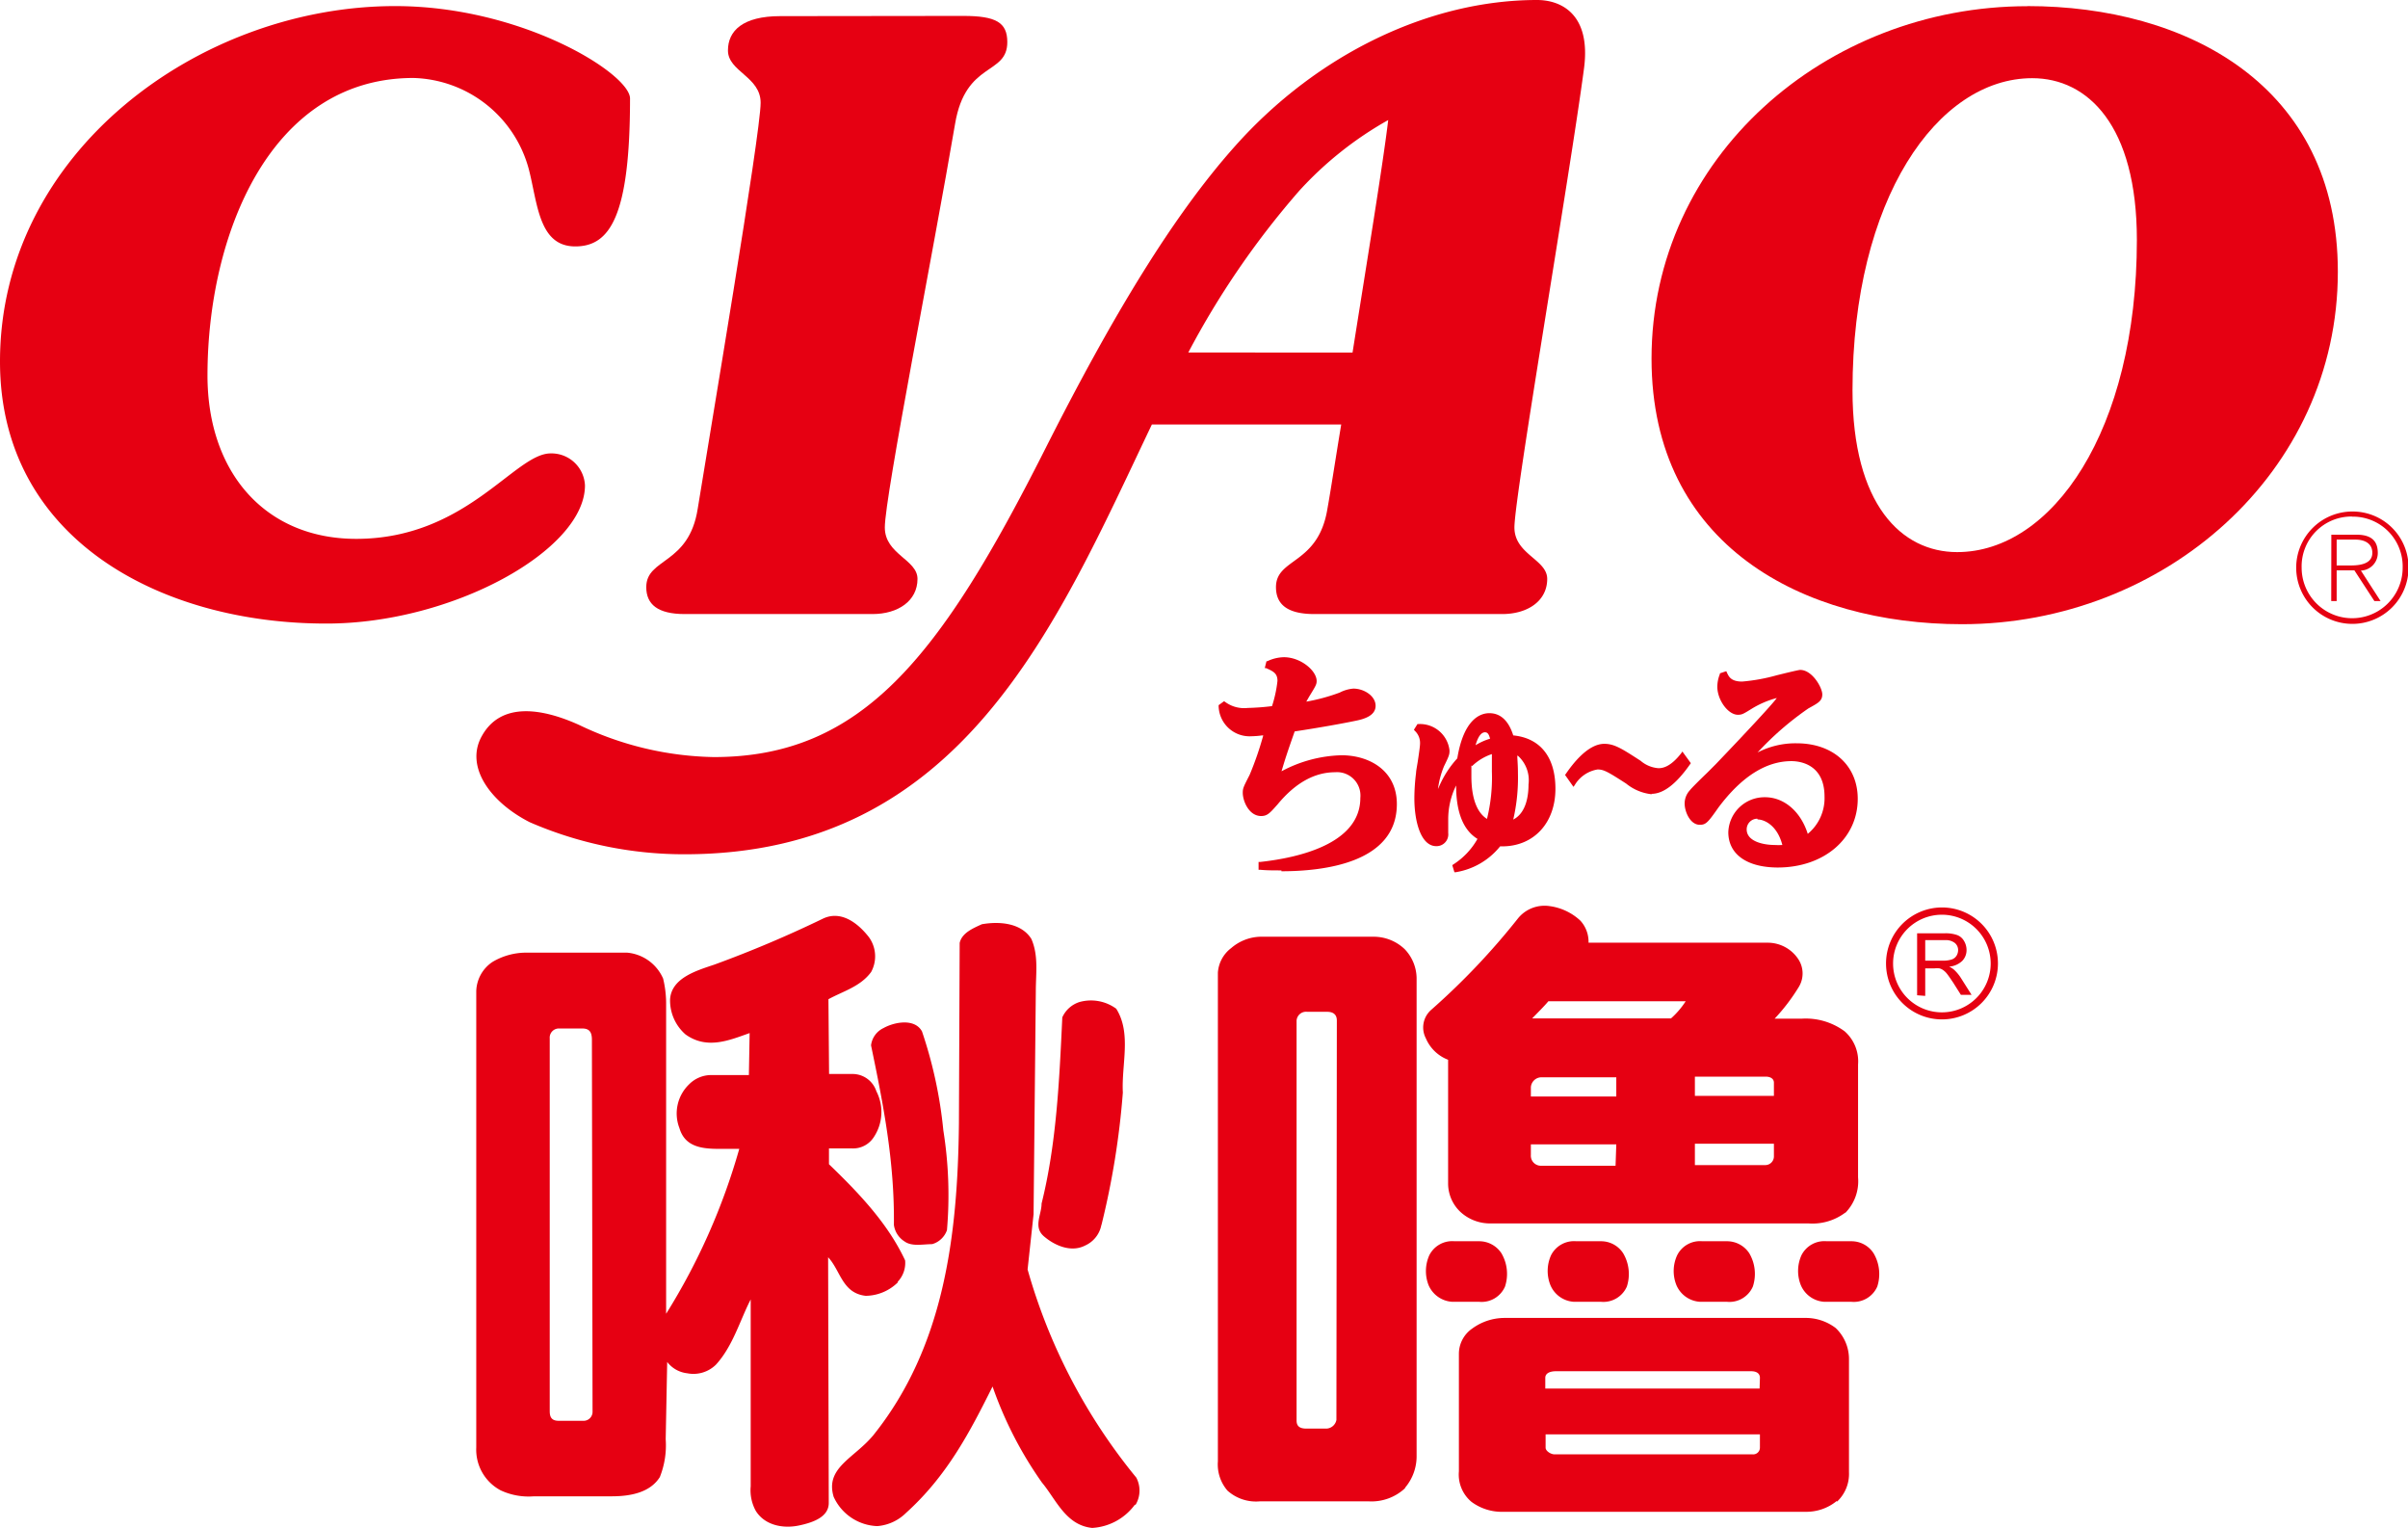 <svg xmlns="http://www.w3.org/2000/svg" viewBox="0 0 225.5 143.05"><defs><style>.cls-1,.cls-2{fill:#e60012;}.cls-2{fill-rule:evenodd;}</style></defs><g id="レイヤー_2" data-name="レイヤー 2"><g id="圖層_1" data-name="圖層 1"><path class="cls-1" d="M120,81.49c-.79,0-1.4,0-2-.06l-.14,0V80.7H118c3.5-.38,9.39-1.66,9.39-6a2.19,2.19,0,0,0-2.36-2.4c-1.92,0-3.73,1-5.38,3l-.09.1c-.65.74-.9,1-1.46,1-1.14,0-1.72-1.4-1.72-2.18,0-.41.07-.55.59-1.57l.06-.12a30.37,30.37,0,0,0,1.27-3.68h-.1a8.1,8.1,0,0,1-1,.08,2.9,2.9,0,0,1-3.08-2.82l0-.09.51-.37.09.06a3,3,0,0,0,2.13.57,22.17,22.17,0,0,0,2.27-.17,11.77,11.77,0,0,0,.51-2.36c0-.7-.37-.89-1.07-1.2l-.12,0,.16-.64.07,0a3.74,3.74,0,0,1,1.56-.38c1.58,0,3.07,1.26,3.07,2.23,0,.32-.1.48-.72,1.49l-.25.44v0a17.5,17.5,0,0,0,3.13-.85,3.33,3.33,0,0,1,1.28-.37c1,0,2.08.69,2.08,1.61s-1.06,1.24-1.86,1.4c-1.19.25-3.41.65-5.72,1-.73,2.09-.85,2.45-1.23,3.73a12.52,12.52,0,0,1,5.62-1.5c2.58,0,5.18,1.41,5.18,4.57,0,5.48-6.77,6.29-10.81,6.29"/><path class="cls-1" d="M136,81l.1-.07a6.78,6.78,0,0,0,2.26-2.39c-1.63-1-2-3.12-2-5a7.1,7.1,0,0,0-.74,3.17c0,.1,0,.39,0,.67s0,.52,0,.61a1.1,1.1,0,0,1-1.12,1.23c-1.42,0-2.05-2.25-2.05-4.49a19.62,19.62,0,0,1,.16-2.38c0-.16.08-.57.15-1,.1-.66.22-1.48.22-1.7a1.55,1.55,0,0,0-.5-1.24l-.07-.09.33-.53h.08a2.78,2.78,0,0,1,2.92,2.46c0,.36,0,.45-.51,1.48a8.28,8.28,0,0,0-.57,2.14l.14-.31a9.42,9.42,0,0,1,1.67-2.56c.6-3.68,2.16-4.23,3-4.23,1.06,0,1.81.72,2.24,2.08,2.51.25,3.95,2,3.95,5,0,3.17-2,5.39-5,5.39h-.18a6.7,6.7,0,0,1-4.16,2.42l-.12,0Zm6.09-10.25c0,.33.06.86.06,1.67a17.35,17.35,0,0,1-.44,4.31c1.24-.63,1.43-2.3,1.43-3.28a3.09,3.09,0,0,0-1-2.7m-4.35.92c0,.22,0,.55,0,1,0,2,.49,3.39,1.46,4a16.13,16.13,0,0,0,.46-4.44c0-.83,0-1.24,0-1.63a4.89,4.89,0,0,0-1.85,1.12m1.2-3.16c-.25,0-.6.22-.88,1.21a5.61,5.61,0,0,1,1.36-.61c-.11-.41-.22-.6-.48-.6"/><path class="cls-1" d="M154.67,74.36a4.56,4.56,0,0,1-2.39-1c-1.71-1.1-2.09-1.32-2.67-1.32a3.07,3.07,0,0,0-2.14,1.46l-.12.17-.79-1.12.07-.09c.53-.77,2-2.82,3.61-2.82.95,0,1.67.47,3.4,1.59a2.9,2.9,0,0,0,1.65.69c.29,0,1.06,0,2.15-1.4l.11-.16.79,1.09-.07.1c-1.28,1.83-2.49,2.77-3.6,2.77"/><path class="cls-1" d="M166.51,81.22c-2.92,0-4.66-1.24-4.66-3.31a3.39,3.39,0,0,1,3.44-3.27c1.78,0,3.34,1.33,4,3.43a4.33,4.33,0,0,0,1.57-3.49c0-3.08-2.37-3.32-3.1-3.32-2.38,0-4.68,1.46-6.84,4.35-1,1.43-1.18,1.61-1.75,1.61-.87,0-1.41-1.19-1.41-2a1.82,1.82,0,0,1,.48-1.22c.13-.18.8-.85,1.67-1.69l.77-.77c3.1-3.24,5.33-5.65,5.71-6.19a8.77,8.77,0,0,0-2.34,1c-.79.49-.92.57-1.3.57-.92,0-1.93-1.38-1.93-2.64a3.23,3.23,0,0,1,.24-1.17l0-.07.6-.2.06.13c.17.37.38.84,1.42.84a17.19,17.19,0,0,0,3.25-.59c.25-.06,2-.5,2.19-.5,1.13,0,2.07,1.66,2.07,2.29s-.41.82-1.31,1.32a28.48,28.48,0,0,0-4.75,4.12,7.73,7.73,0,0,1,3.66-.86c3.42,0,5.72,2.09,5.72,5.2,0,3.73-3.16,6.43-7.5,6.43m-1.9-4.57a1,1,0,0,0-1,1c0,1.16,1.64,1.46,2.61,1.46a5.49,5.49,0,0,0,.73,0c-.49-1.89-1.73-2.39-2.32-2.39"/><path class="cls-1" d="M33.36,50.45c10.32,0,14.84-8,18.2-8a3.14,3.14,0,0,1,3.22,3c0,6.05-12.4,12.93-24.18,12.93C15.15,58.41,0,50.53,0,33.85,0,14.27,18.67.57,37,.57c11.94,0,22,6.35,22,8.65,0,11.09-1.91,13.85-5.13,13.85-3.44,0-3.52-4.06-4.36-7.27A11.51,11.51,0,0,0,38.71,7.3c-13.46,0-19.28,14.77-19.28,27.85,0,9.11,5.43,15.3,13.93,15.3"/><path class="cls-1" d="M189.86.57c14.84,0,29.07,7.35,29.07,24.87,0,18.82-16.3,33-35.2,33-14.84,0-29.07-7.34-29.07-24.86,0-18.83,16.3-33,35.2-33m-6.58,51.11c8.87,0,16.83-11.32,16.83-29.23,0-10.71-4.59-15.14-9.8-15.14-8.87,0-16.83,11.32-16.83,29.22,0,10.71,4.59,15.15,9.8,15.15"/><path class="cls-1" d="M143.94,0c-10,0-20.55,5-28.29,13.69-5.77,6.47-11.43,15.78-17.8,28.4-9.79,19.39-17.11,28.79-31,28.79a30.23,30.23,0,0,1-12.6-3c-3.51-1.59-7.32-2.18-9.11,1-1.64,2.86.75,6.21,4.47,8.1a36.31,36.31,0,0,0,14.49,3c26,0,34.81-21.46,43.77-40.24h17.73c-.57,3.45-1,6.29-1.29,7.88-.85,5.28-4.82,4.59-4.82,7.35,0,1.61,1.06,2.52,3.59,2.52h17.6c2.37,0,4.21-1.22,4.21-3.29,0-1.83-3.07-2.29-3.07-4.82,0-2.9,5.18-32.89,6.52-43C149,1.29,146.16,0,143.94,0M111.28,33a79.1,79.1,0,0,1,10.4-15.15A33.35,33.35,0,0,1,130,11.24c-.46,3.92-2,13.32-3.34,21.77Z"/><path class="cls-1" d="M218.82,50.52h1.76c.74,0,1.58.28,1.58,1.24s-1,1.18-2,1.18h-1.34Zm-.51,5.75h.51V53.4h1.66l1.87,2.87h.58l-1.84-2.85a1.64,1.64,0,0,0,1.58-1.65c0-1.13-.6-1.71-2-1.71h-2.35Zm1.94-7.9A4.66,4.66,0,0,1,225,53.15a4.73,4.73,0,1,1-9.46,0,4.66,4.66,0,0,1,4.74-4.79m0-.47a5.26,5.26,0,1,0,5.27,5.26,5.23,5.23,0,0,0-5.27-5.26"/><path class="cls-1" d="M90.2,1.49c3.07,0,4.13.61,4.13,2.45,0,3.14-3.9,1.76-4.89,7.65-2,11.78-6.58,34.88-6.58,37.79,0,2.53,3.06,3,3.06,4.82,0,2.07-1.84,3.29-4.21,3.29H64.12c-2.53,0-3.6-.91-3.6-2.52,0-2.75,4-2.07,4.82-7.35,1.07-6.65,5.89-35.11,5.89-38,0-2.45-3.06-2.91-3.06-4.9,0-1.83,1.38-3.21,4.9-3.21Z"/><path class="cls-2" d="M181.86,95.44a5.24,5.24,0,1,0-5.24-5.23,5.23,5.23,0,0,0,5.24,5.23m0-.66a4.57,4.57,0,1,0-4.58-4.57,4.57,4.57,0,0,0,4.58,4.57m-2.33-1.6v-5.8h2.57a3.25,3.25,0,0,1,1.17.16,1.24,1.24,0,0,1,.65.55,1.65,1.65,0,0,1,.24.87,1.44,1.44,0,0,1-.4,1,2,2,0,0,1-1.23.54,2,2,0,0,1,.46.29,3.9,3.9,0,0,1,.64.77l1,1.58h-1L182.91,92c-.23-.34-.41-.61-.56-.8a1.69,1.69,0,0,0-.39-.38,1,1,0,0,0-.35-.16,2.17,2.17,0,0,0-.43,0h-.89v2.58Zm.76-3.24h1.65a2.56,2.56,0,0,0,.83-.11.84.84,0,0,0,.45-.35,1,1,0,0,0,.15-.52.85.85,0,0,0-.3-.67,1.37,1.37,0,0,0-.94-.27h-1.84Z"/><path class="cls-1" d="M84.07,120.07a4.36,4.36,0,0,1-3,1.25c-2.21-.25-2.35-2.37-3.52-3.61l.06,23c0,1.25-1.31,1.81-2.83,2.12s-3.18-.06-4-1.37a4,4,0,0,1-.48-2.3v-17.5c-1,1.93-1.66,4.36-3.25,6.1a3,3,0,0,1-2.7.81,2.74,2.74,0,0,1-1.87-1.06l-.14,7.23a8,8,0,0,1-.55,3.55c-.9,1.43-2.7,1.8-4.5,1.8H50a6.18,6.18,0,0,1-3.12-.56,4.31,4.31,0,0,1-2.28-4V92.8a3.4,3.4,0,0,1,1.52-2.74,6.17,6.17,0,0,1,3.12-.87h9.48a4.07,4.07,0,0,1,3.38,2.43,10,10,0,0,1,.28,2.24V123a59.84,59.84,0,0,0,6.85-15.44h-2c-1.73,0-3.12-.31-3.6-1.93a3.79,3.79,0,0,1,.9-4.11,2.92,2.92,0,0,1,2.07-.87h3.53l.07-3.93c-1.94.69-4,1.56-6,.13a4.22,4.22,0,0,1-1.45-3.3c.14-2,2.49-2.68,4.15-3.24A109.31,109.31,0,0,0,77.08,86c1.73-.81,3.32.49,4.29,1.74A3.06,3.06,0,0,1,81.58,91c-1,1.37-2.63,1.8-4,2.55l.06,7h2.22a2.35,2.35,0,0,1,2.21,1.62,4.24,4.24,0,0,1-.28,4.35,2.3,2.3,0,0,1-2,1H77.63V109c2.91,2.8,5.54,5.6,7.13,9a2.54,2.54,0,0,1-.69,2M55.43,97.35c0-.69-.21-1.06-.91-1.06H52.38a.86.86,0,0,0-.9.93v34.87c0,.44.07.93.83.93h2.28a.84.84,0,0,0,.9-.87Zm50.85,43.52a5.34,5.34,0,0,1-4,2.18c-2.48-.25-3.39-2.68-4.7-4.24a36.2,36.2,0,0,1-4.63-9c-2.08,4.17-4.23,8.34-8.1,11.83a4.3,4.3,0,0,1-2.7,1.24,4.67,4.67,0,0,1-4.08-2.74c-.83-2.74,1.94-3.61,3.73-5.79,6.58-8.22,7.89-18.55,8-29.2l.07-16.87c.21-.94,1.25-1.37,2.08-1.75,1.79-.31,3.73-.06,4.63,1.37.69,1.56.42,3.24.42,4.92l-.21,20.86-.56,5.17a53.76,53.76,0,0,0,10.18,19.49,2.6,2.6,0,0,1-.07,2.55m-19-24.41c-.9,0-1.94.25-2.63-.25a2.17,2.17,0,0,1-1-1.55c.07-5.92-1-11.34-2.14-16.81a2.06,2.06,0,0,1,1.17-1.62c1-.56,2.91-.94,3.6.31a41.37,41.37,0,0,1,2,9.27,38.48,38.48,0,0,1,.34,9.34,2.08,2.08,0,0,1-1.38,1.31m15.84-1.8a2.64,2.64,0,0,1-1.52,1.93c-1.31.68-2.84,0-3.8-.81-1.11-.88-.28-2.06-.28-3.12,1.38-5.54,1.66-11.39,1.94-17.43a2.64,2.64,0,0,1,1.59-1.43,4,4,0,0,1,3.46.62c1.45,2.3.48,5.23.62,7.85a75.29,75.29,0,0,1-2,12.39"/><path class="cls-1" d="M131.6,139.31a4.6,4.6,0,0,1-3.46,1.25H118a4,4,0,0,1-3.05-1,3.75,3.75,0,0,1-.9-2.74V91.06a3.15,3.15,0,0,1,1.25-2.3A4.35,4.35,0,0,1,118,87.7h10.65a4.2,4.2,0,0,1,2.91,1.18,4,4,0,0,1,1.1,2.68v44.7a4.55,4.55,0,0,1-1.1,3.05m-6.37-43.77c0-.5-.28-.81-.9-.81h-1.87a.89.89,0,0,0-1,.81V133c0,.44.2.75.9.75h1.93a1,1,0,0,0,.9-.81Zm47.6,18a5.11,5.11,0,0,1-3.46,1H139.69a4.09,4.09,0,0,1-2.91-1.06,3.65,3.65,0,0,1-1.17-2.68V99.22a3.69,3.69,0,0,1-2.08-2,2.19,2.19,0,0,1,.49-2.67,66,66,0,0,0,8.16-8.6,3.2,3.2,0,0,1,2.91-1.12A5.23,5.23,0,0,1,148,86.2a2.92,2.92,0,0,1,.76,2.06H165.5a3.43,3.43,0,0,1,2.91,1.55,2.43,2.43,0,0,1,.06,2.56,18.17,18.17,0,0,1-2.28,3h2.56a6.13,6.13,0,0,1,4,1.19A3.74,3.74,0,0,1,174,99.65v10.58a4.22,4.22,0,0,1-1.18,3.31m-.83,27a4.48,4.48,0,0,1-2.9,1H140.8a4.77,4.77,0,0,1-3-.93,3.33,3.33,0,0,1-1.18-2.86v-11a2.88,2.88,0,0,1,1.24-2.36,5.15,5.15,0,0,1,3-1H169a4.64,4.64,0,0,1,2.9.94,4,4,0,0,1,1.25,2.92v10.59a3.55,3.55,0,0,1-1.11,2.74m-20.68-39.72h-7a1,1,0,0,0-1,.93v.87h8Zm0,6.28h-8v1a.94.94,0,0,0,1,1h6.93ZM145,93.74c-.35.43-1.11,1.18-1.52,1.61h13a7.88,7.88,0,0,0,1.38-1.61ZM164.81,129c0-.44-.35-.62-.83-.62H145.71c-.55,0-1,.18-1,.62v1h20.07Zm0,5.29H144.74v1.25c0,.31.49.62.83.62h18.54a.63.63,0,0,0,.7-.62Zm1.31-32.93c0-.38-.35-.56-.76-.56h-6.64v1.8h7.4Zm0,5.72h-7.4v2h6.57a.81.81,0,0,0,.83-.81Z"/><path class="cls-1" d="M138.55,121.88H136a2.58,2.58,0,0,1-2.22-1.56,3.62,3.62,0,0,1,.07-2.8,2.4,2.4,0,0,1,2.36-1.31h2.31a2.49,2.49,0,0,1,2.08,1.12,3.81,3.81,0,0,1,.34,3.12,2.39,2.39,0,0,1-2.42,1.43"/><path class="cls-1" d="M149.93,121.88H147.4a2.55,2.55,0,0,1-2.21-1.56,3.58,3.58,0,0,1,.06-2.8,2.41,2.41,0,0,1,2.36-1.31h2.32a2.46,2.46,0,0,1,2.07,1.12,3.81,3.81,0,0,1,.35,3.12,2.4,2.4,0,0,1-2.42,1.43"/><path class="cls-1" d="M161.73,121.88h-2.52a2.57,2.57,0,0,1-2.22-1.56,3.53,3.53,0,0,1,.07-2.8,2.39,2.39,0,0,1,2.35-1.31h2.32a2.49,2.49,0,0,1,2.08,1.12,3.81,3.81,0,0,1,.34,3.12,2.39,2.39,0,0,1-2.42,1.43"/><path class="cls-1" d="M173.38,121.88h-2.53a2.55,2.55,0,0,1-2.21-1.56,3.58,3.58,0,0,1,.06-2.8,2.4,2.4,0,0,1,2.36-1.31h2.32a2.46,2.46,0,0,1,2.07,1.12,3.81,3.81,0,0,1,.35,3.12,2.4,2.4,0,0,1-2.42,1.43"/></g></g></svg>